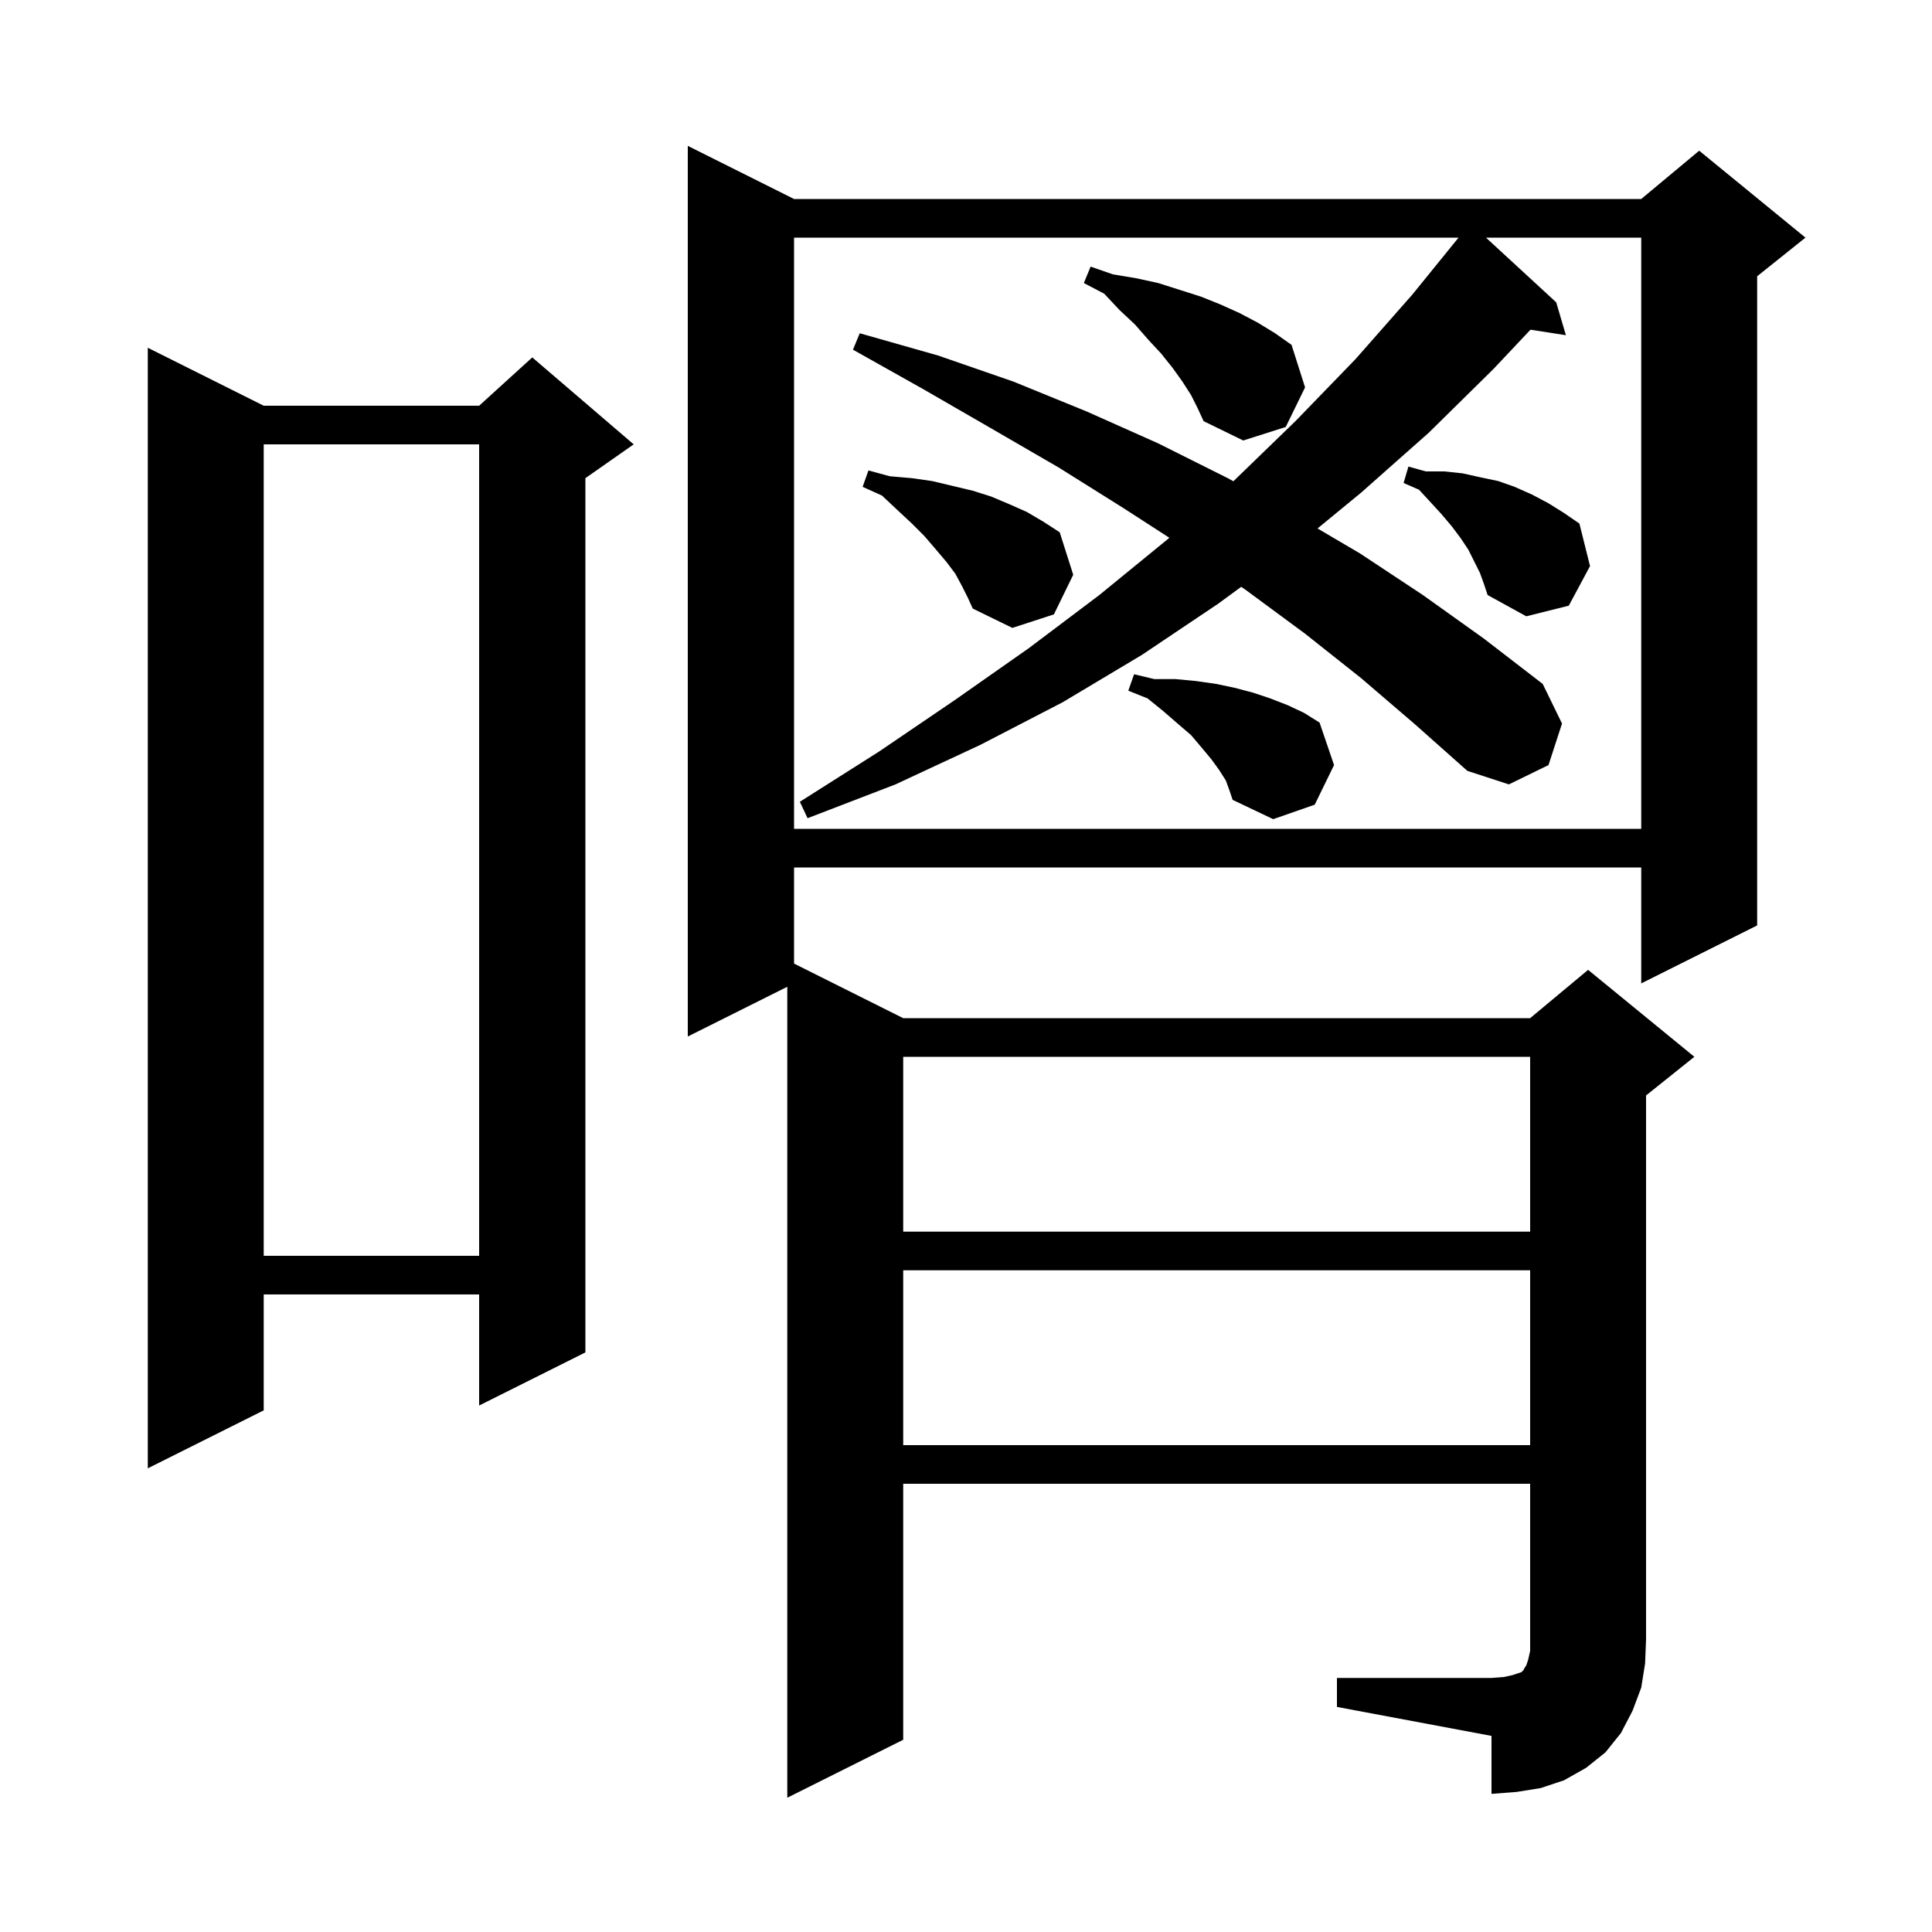 <svg xmlns="http://www.w3.org/2000/svg" xmlns:xlink="http://www.w3.org/1999/xlink" version="1.1" baseProfile="full" viewBox="0 0 200 200" width="200" height="200"><g fill="currentColor"><path d="M 138.4 173.7 L 154.4 173.7 L 155.7 173.6 L 156.6 173.4 L 157.5 173.1 L 157.7 172.9 L 157.8 172.7 L 158.0 172.4 L 158.2 171.8 L 158.4 170.9 L 158.4 153.6 L 93.5 153.6 L 93.5 180.1 L 81.5 186.1 L 81.5 102.15 L 71.2 107.3 L 71.2 15.1 L 82.2 20.6 L 169.9 20.6 L 175.9 15.6 L 186.9 24.6 L 181.9 28.6 L 181.9 95.8 L 169.9 101.8 L 169.9 89.8 L 82.2 89.8 L 82.2 99.75 L 93.5 105.4 L 158.4 105.4 L 164.4 100.4 L 175.4 109.4 L 170.4 113.4 L 170.4 169.7 L 170.3 172.2 L 169.9 174.7 L 169.0 177.1 L 167.8 179.4 L 166.2 181.4 L 164.2 183.0 L 161.9 184.3 L 159.5 185.1 L 157.0 185.5 L 154.4 185.7 L 154.4 179.7 L 138.4 176.7 Z M 27.3 42.0 L 49.6 42.0 L 55.1 37.0 L 65.6 46.0 L 60.6 49.5 L 60.6 140.0 L 49.6 145.5 L 49.6 134.0 L 27.3 134.0 L 27.3 146.0 L 15.3 152.0 L 15.3 36.0 Z M 93.5 131.5 L 93.5 149.6 L 158.4 149.6 L 158.4 131.5 Z M 27.3 46.0 L 27.3 130.0 L 49.6 130.0 L 49.6 46.0 Z M 93.5 109.4 L 93.5 127.5 L 158.4 127.5 L 158.4 109.4 Z M 140.9 70.2 L 135.1 65.6 L 129.0 61.1 L 128.491 60.747 L 126.1 62.5 L 118.2 67.8 L 110.0 72.7 L 101.5 77.1 L 92.7 81.2 L 83.6 84.7 L 82.8 83.0 L 91.0 77.8 L 98.8 72.5 L 106.5 67.1 L 113.8 61.6 L 120.9 55.8 L 121.049 55.669 L 116.3 52.6 L 109.6 48.4 L 102.7 44.4 L 95.6 40.3 L 88.3 36.2 L 89.0 34.5 L 97.1 36.8 L 104.9 39.5 L 112.5 42.6 L 119.9 45.9 L 127.1 49.5 L 127.679 49.819 L 127.7 49.8 L 134.1 43.6 L 140.3 37.2 L 146.2 30.5 L 150.988 24.6 L 82.2 24.6 L 82.2 85.8 L 169.9 85.8 L 169.9 24.6 L 153.828 24.6 L 161.1 31.3 L 162.1 34.7 L 158.433 34.131 L 154.6 38.2 L 147.9 44.8 L 140.9 51.0 L 136.391 54.706 L 140.8 57.3 L 147.3 61.6 L 153.6 66.1 L 159.7 70.8 L 161.7 74.9 L 160.3 79.2 L 156.2 81.2 L 151.9 79.8 L 146.5 75.0 Z M 126.9 80.8 L 126.2 79.7 L 125.4 78.6 L 124.4 77.4 L 123.3 76.1 L 121.9 74.9 L 120.4 73.6 L 118.8 72.3 L 116.8 71.5 L 117.4 69.8 L 119.5 70.3 L 121.7 70.3 L 123.8 70.5 L 125.9 70.8 L 127.8 71.2 L 129.7 71.7 L 131.5 72.3 L 133.3 73.0 L 135.0 73.8 L 136.6 74.8 L 138.1 79.2 L 136.1 83.3 L 131.8 84.8 L 127.6 82.8 L 127.3 81.9 Z M 99.6 60.7 L 98.9 59.4 L 98.0 58.2 L 96.9 56.9 L 95.7 55.5 L 94.4 54.2 L 92.9 52.8 L 91.3 51.3 L 89.3 50.4 L 89.9 48.7 L 92.1 49.3 L 94.4 49.5 L 96.5 49.8 L 100.7 50.8 L 102.6 51.4 L 104.5 52.2 L 106.3 53.0 L 108.0 54.0 L 109.7 55.1 L 111.1 59.5 L 109.1 63.6 L 104.8 65.0 L 100.7 63.0 L 100.2 61.9 Z M 153.2 59.3 L 152.0 56.9 L 151.2 55.7 L 150.3 54.5 L 149.2 53.2 L 148.1 52.0 L 146.9 50.7 L 145.3 50.0 L 145.8 48.3 L 147.6 48.8 L 149.5 48.8 L 151.4 49.0 L 153.2 49.4 L 155.1 49.8 L 156.8 50.4 L 158.6 51.2 L 160.3 52.1 L 161.9 53.1 L 163.5 54.2 L 164.6 58.6 L 162.4 62.7 L 158.0 63.8 L 154.0 61.6 L 153.6 60.4 Z M 123.3 40.9 L 122.4 39.5 L 121.4 38.1 L 120.2 36.6 L 118.9 35.2 L 117.5 33.6 L 115.9 32.1 L 114.3 30.4 L 112.2 29.3 L 112.9 27.6 L 115.2 28.4 L 117.6 28.8 L 119.9 29.3 L 124.3 30.7 L 126.3 31.5 L 128.3 32.4 L 130.2 33.4 L 132.0 34.5 L 133.7 35.7 L 135.1 40.1 L 133.1 44.2 L 128.7 45.6 L 124.6 43.6 L 124.0 42.3 Z "/></g></svg>